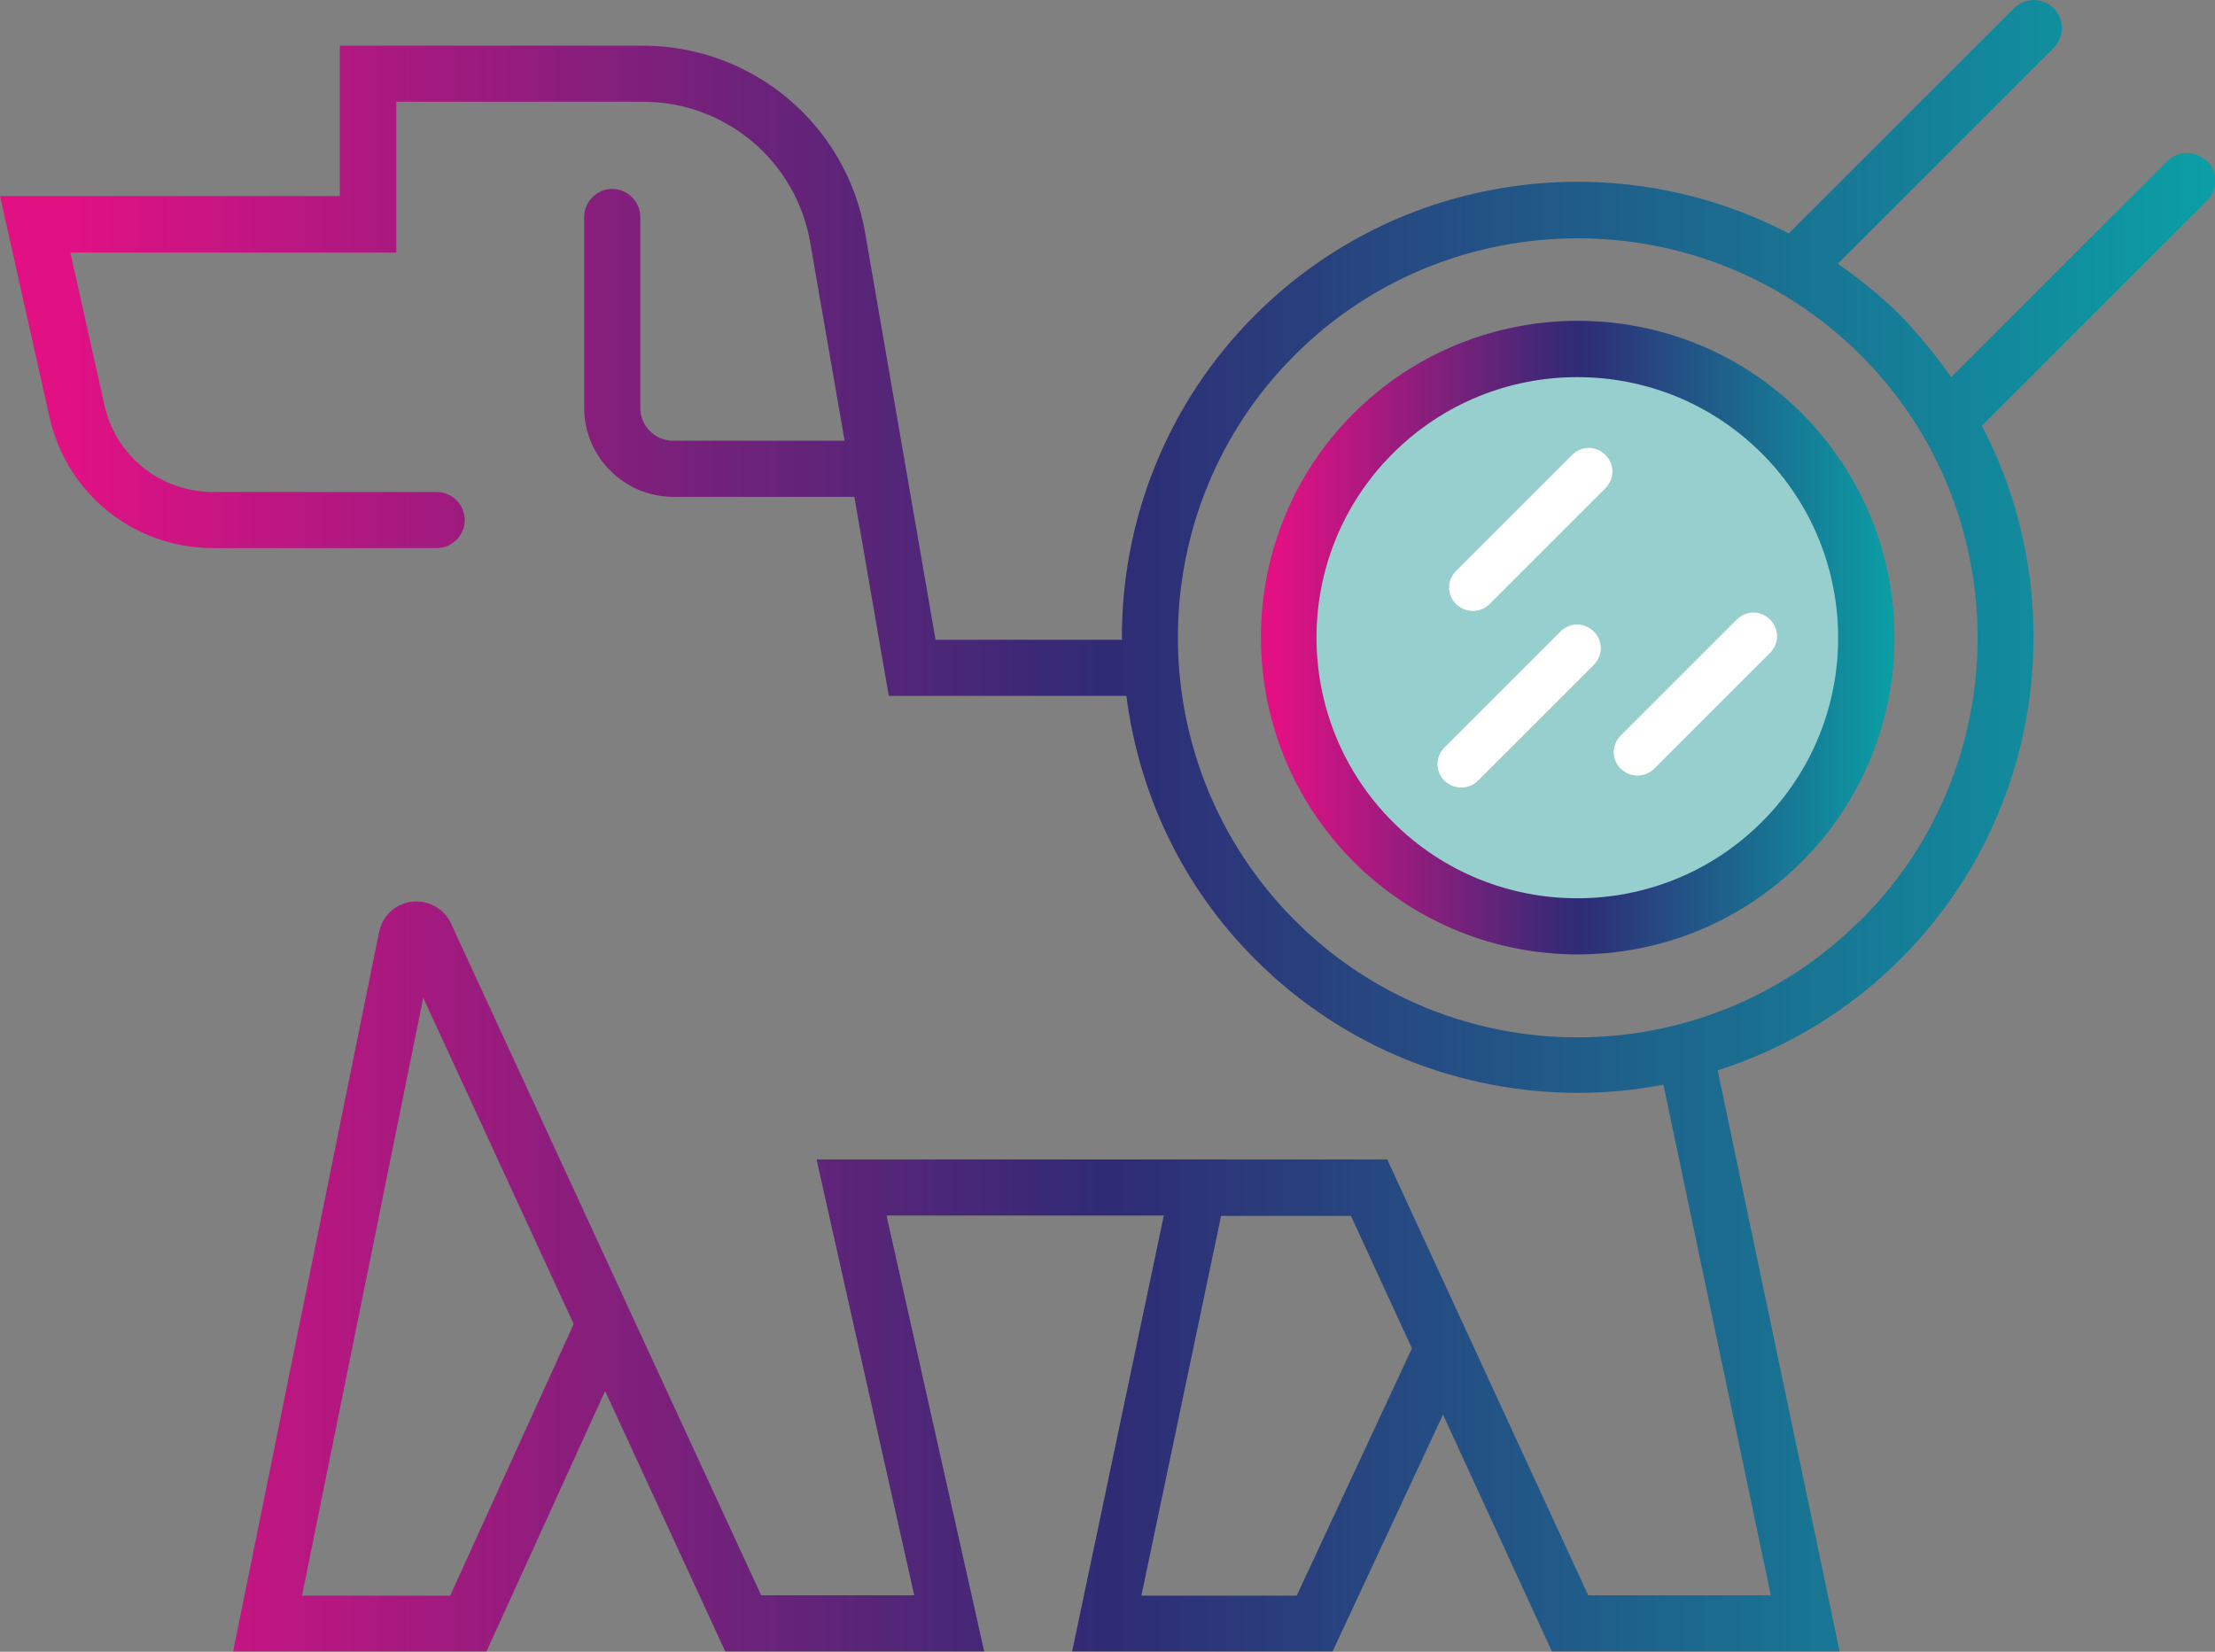 <?xml version="1.0" encoding="UTF-8"?>
<svg id="Layer_2" data-name="Layer 2" xmlns="http://www.w3.org/2000/svg" xmlns:xlink="http://www.w3.org/1999/xlink" viewBox="0 0 59.19 44.15">
  <rect x="0" y="0" width="59.19" height="44.15" fill="#808080" stroke="none"/>
  <defs>
    <style>
      .cls-1 {
        fill: url(#linear-gradient-2);
      }

      .cls-2 {
        fill: url(#linear-gradient);
      }

      .cls-3 {
        fill: #fff;
      }

      .cls-4 {
        fill: #97cece;
      }
    </style>
    <linearGradient id="linear-gradient" x1="33.69" y1="17.04" x2="50.62" y2="17.04" gradientUnits="userSpaceOnUse">
      <stop offset=".03" stop-color="#e11184"/>
      <stop offset=".5" stop-color="#2f2b75"/>
      <stop offset="1" stop-color="#0b9fa5"/>
    </linearGradient>
    <linearGradient id="linear-gradient-2" x1="0" y1="22.08" x2="59.19" y2="22.08" xlink:href="#linear-gradient"/>
  </defs>
  <g id="Layer_1-2" data-name="Layer 1">
    <circle class="cls-4" cx="42.16" cy="17.04" r="7.72"/>
    <g>
      <g>
        <path class="cls-2" d="M36.17,11.05c-3.3,3.3-3.3,8.67,0,11.98,1.65,1.65,3.82,2.48,5.99,2.48s4.34-.83,5.99-2.48c3.3-3.3,3.3-8.67,0-11.98-3.3-3.3-8.67-3.3-11.98,0ZM47.08,21.97c-2.72,2.72-7.14,2.72-9.86,0-2.72-2.72-2.72-7.14,0-9.85,1.36-1.36,3.14-2.04,4.93-2.04s3.57.68,4.93,2.04c2.72,2.72,2.72,7.14,0,9.85Z"/>
        <path class="cls-1" d="M58.97,4.31c-.29-.29-.77-.29-1.06,0l-5.77,5.77c-.41-.58-.86-1.14-1.37-1.66-.52-.52-1.08-.97-1.66-1.37l5.77-5.77c.29-.29.29-.77,0-1.06s-.77-.29-1.06,0l-6.02,6.02c-4.59-2.4-10.41-1.67-14.26,2.18-2.39,2.39-3.58,5.54-3.56,8.68h-4.98l-1.88-10.87c-.5-2.9-3.01-5.01-5.95-5.01h-8.09v4.02H0l1.32,5.9c.46,2.06,2.26,3.51,4.38,3.51h5.97c.41,0,.75-.34.75-.75s-.34-.75-.75-.75h-5.97c-1.41,0-2.61-.96-2.91-2.33l-.91-4.07h8.71V2.72h6.59c2.21,0,4.09,1.58,4.47,3.76l.92,5.3h-4.58c-.48,0-.88-.39-.88-.88v-5.1c0-.41-.34-.75-.75-.75s-.75.34-.75.75v5.1c0,1.31,1.07,2.38,2.38,2.38h4.84l.92,5.32h6.35c.33,2.58,1.47,5.08,3.45,7.05,2.38,2.38,5.5,3.56,8.62,3.56.77,0,1.53-.07,2.28-.22l2.87,13.65h-4.88l-5.37-11.65h-15.25l2.61,11.65h-4.09l-3.5-7.58s0,0,0,0l-4.79-10.38c-.18-.4-.62-.63-1.04-.58-.44.05-.79.38-.88.81l-3.9,19.23h6.77l3.17-6.96,3.21,6.96h6.92l-2.61-11.65h7.41l-2.45,11.65h6.96l2.95-6.33,2.91,6.33h7.69l-3.26-15.53c1.78-.57,3.47-1.56,4.88-2.97,3.85-3.85,4.58-9.67,2.18-14.26l6.02-6.02c.29-.29.29-.77,0-1.06ZM12.03,42.65h-3.96l3.24-15.98,4.02,8.72-3.3,7.26ZM34.65,42.65h-4.15l2.13-10.15h3.47l1.63,3.54-3.08,6.61ZM49.71,24.6c-4.17,4.17-10.95,4.17-15.11,0s-4.17-10.95,0-15.11c2.08-2.08,4.82-3.12,7.56-3.12s5.47,1.04,7.56,3.12c4.17,4.17,4.17,10.95,0,15.11Z"/>
      </g>
      <g>
        <path class="cls-3" d="M39.36,16.33c-.16,0-.32-.06-.45-.18-.25-.25-.25-.64,0-.89l3.1-3.1c.25-.25.64-.25.89,0s.25.64,0,.89l-3.1,3.1c-.12.12-.28.18-.45.18Z"/>
        <path class="cls-3" d="M43.76,20.73c-.16,0-.32-.06-.45-.18-.25-.25-.25-.64,0-.89l3.1-3.1c.25-.25.64-.25.89,0s.25.64,0,.89l-3.1,3.1c-.12.12-.28.18-.45.18Z"/>
        <path class="cls-3" d="M39.05,21.05c-.16,0-.32-.06-.45-.18-.25-.25-.25-.64,0-.89l3.1-3.1c.25-.25.64-.25.89,0s.25.64,0,.89l-3.1,3.1c-.12.12-.28.18-.45.18Z"/>
      </g>
    </g>
  </g>
</svg>